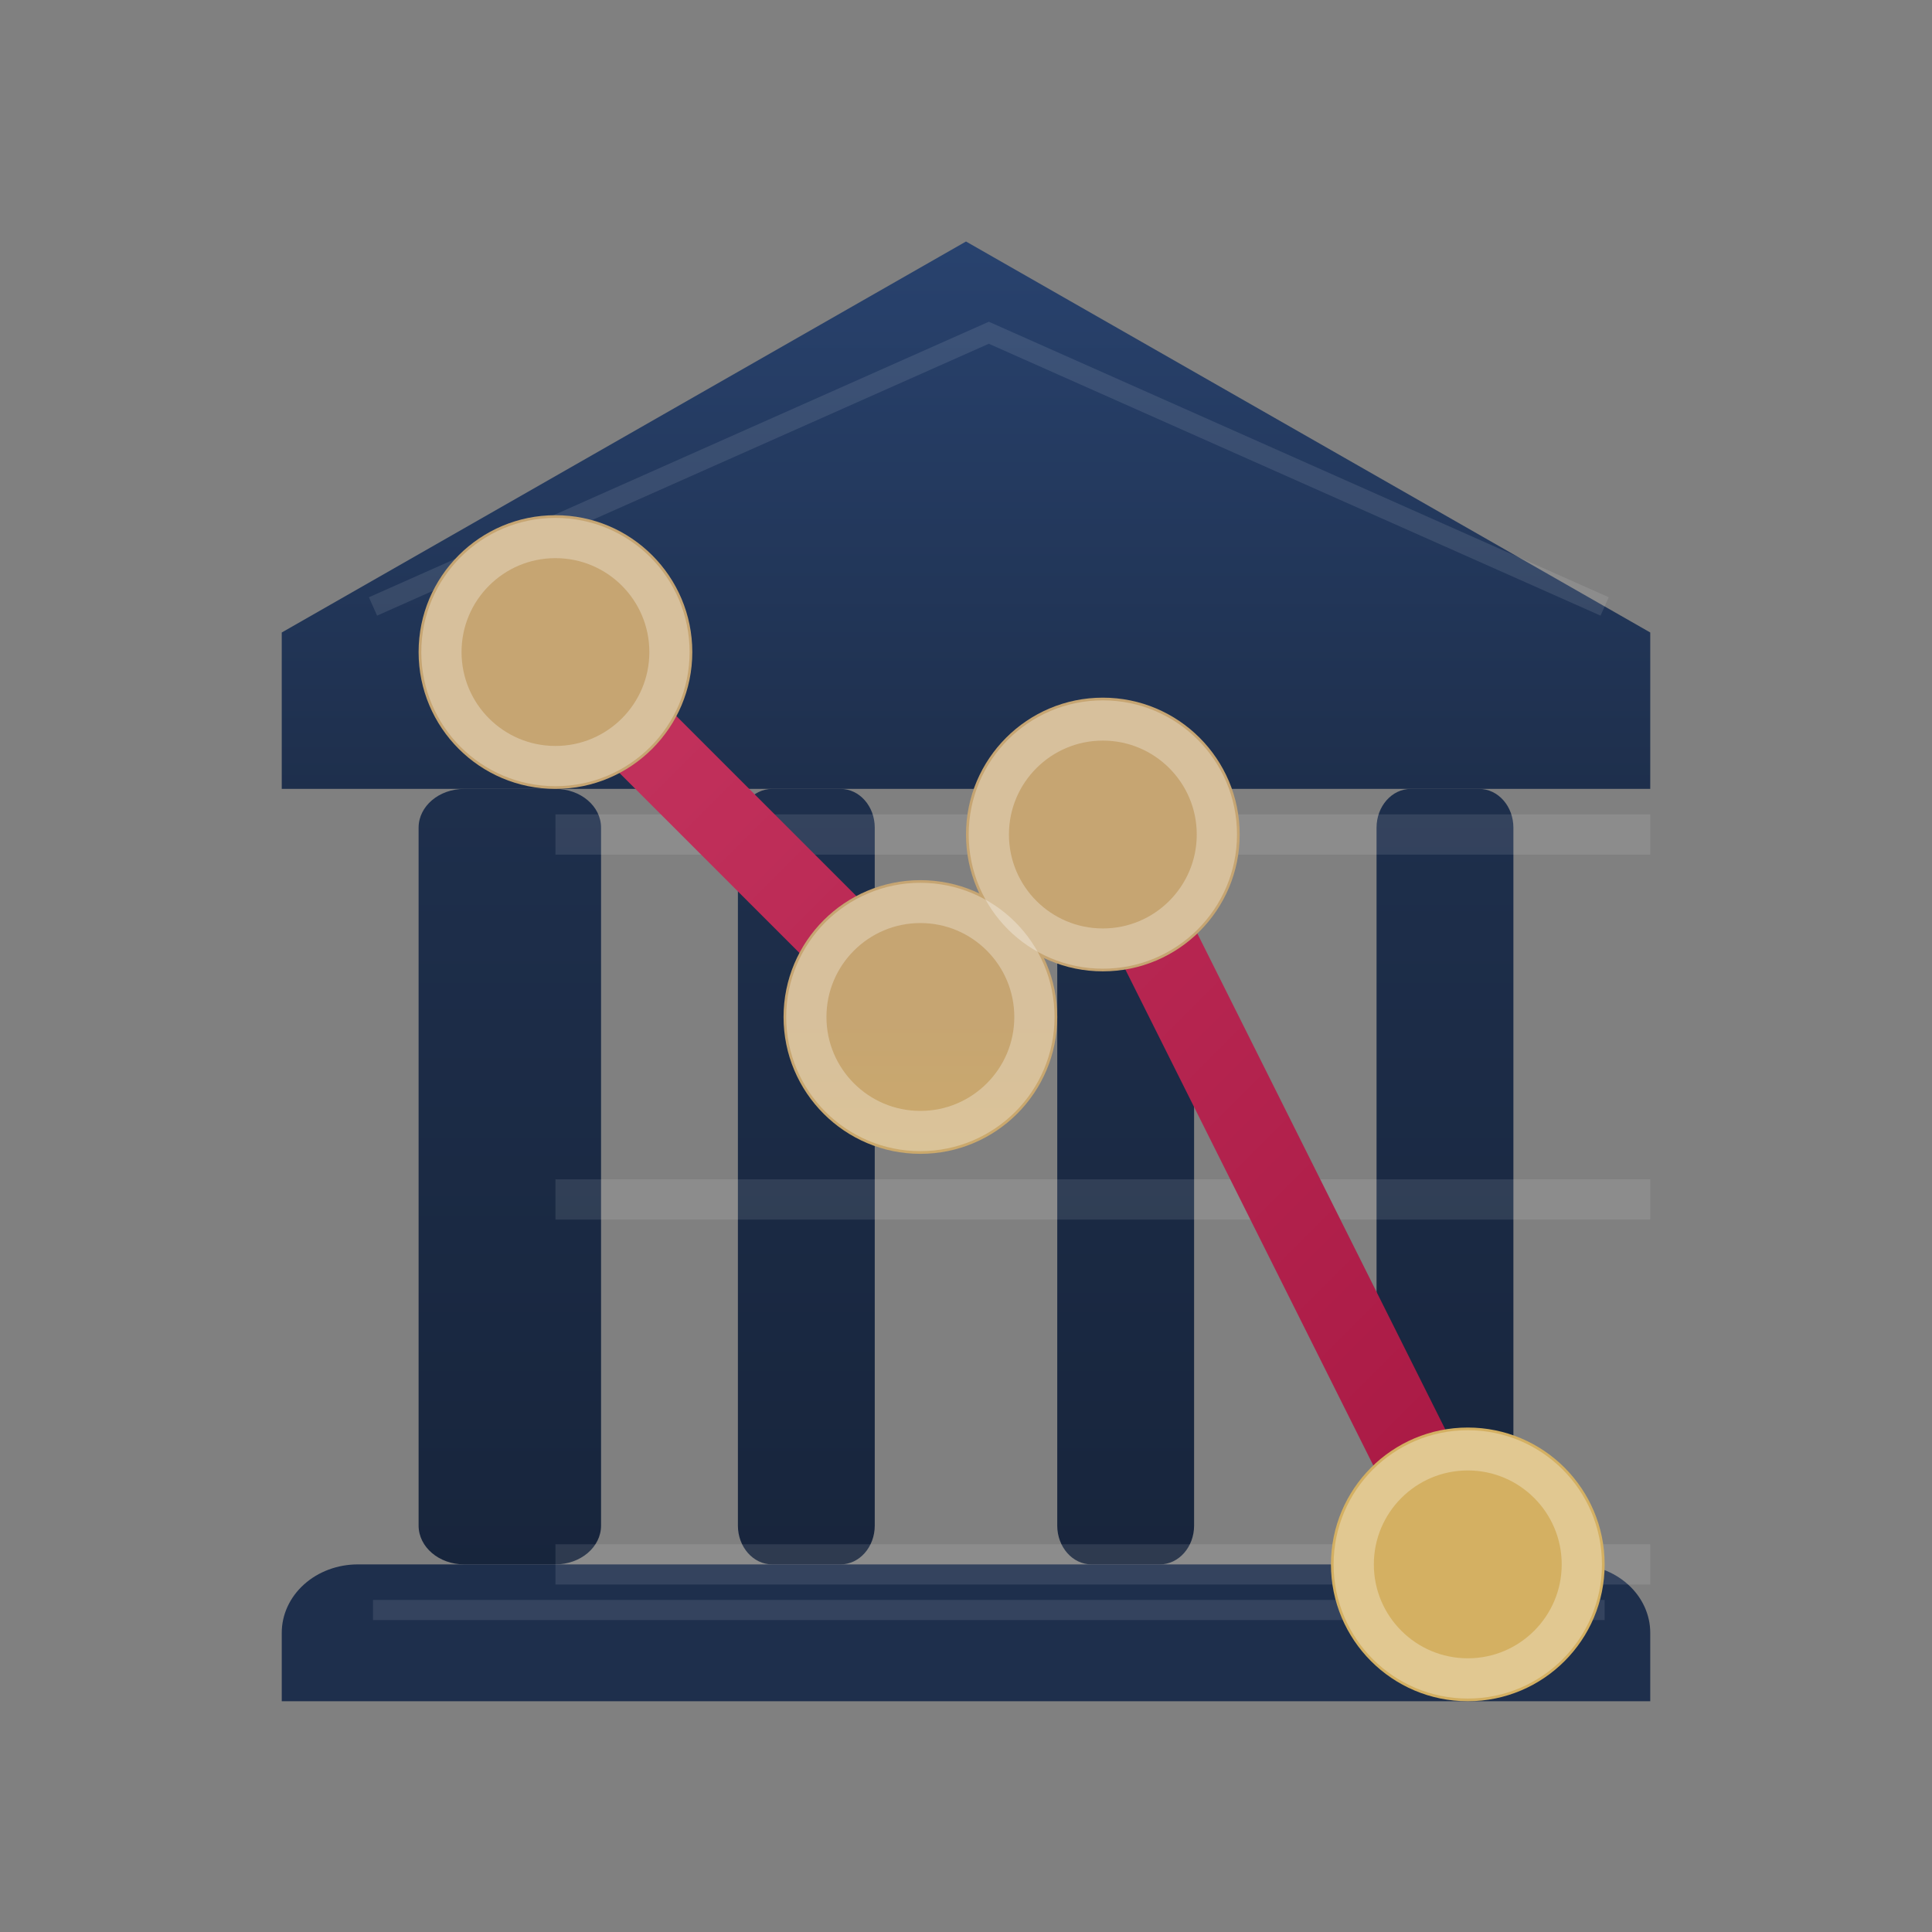 <svg width="48" height="48" viewBox="0 0 48 48" fill="none" xmlns="http://www.w3.org/2000/svg">
<rect x="0" y="0" width="48" height="48" fill="#808080" stroke="none"/>
<path d="M24 6L7 15.714V19.6H41V15.714L24 6Z" fill="url(#paint0_linear_98_27)"/>
<path d="M13.8 19.6H11.533C10.907 19.6 10.4 20.031 10.4 20.563V37.903C10.4 38.435 10.907 38.867 11.533 38.867H13.8C14.426 38.867 14.933 38.435 14.933 37.903V20.563C14.933 20.031 14.426 19.6 13.8 19.6Z" fill="url(#paint1_linear_98_27)"/>
<path d="M20.883 19.6H19.183C18.714 19.6 18.333 20.031 18.333 20.563V37.903C18.333 38.435 18.714 38.867 19.183 38.867H20.883C21.353 38.867 21.733 38.435 21.733 37.903V20.563C21.733 20.031 21.353 19.6 20.883 19.6Z" fill="url(#paint2_linear_98_27)"/>
<path d="M28.817 19.6H27.117C26.647 19.6 26.267 20.031 26.267 20.563V37.903C26.267 38.435 26.647 38.867 27.117 38.867H28.817C29.286 38.867 29.667 38.435 29.667 37.903V20.563C29.667 20.031 29.286 19.6 28.817 19.6Z" fill="url(#paint3_linear_98_27)"/>
<path d="M36.75 19.6H35.05C34.581 19.6 34.2 20.031 34.2 20.563V37.903C34.2 38.435 34.581 38.867 35.05 38.867H36.75C37.219 38.867 37.6 38.435 37.6 37.903V20.563C37.6 20.031 37.219 19.6 36.75 19.6Z" fill="url(#paint4_linear_98_27)"/>
<path d="M8.889 38.867H39.111C39.612 38.867 40.093 39.046 40.447 39.365C40.801 39.683 41 40.116 41 40.567V42.267H7V40.567C7 40.116 7.199 39.683 7.553 39.365C7.907 39.046 8.388 38.867 8.889 38.867Z" fill="url(#paint5_linear_98_27)"/>
<path d="M39.867 15.067L24.567 8.267L9.267 15.067" stroke="white" stroke-opacity="0.1" stroke-width="0.5"/>
<path d="M9.267 40H39.867" stroke="white" stroke-opacity="0.1" stroke-width="0.5"/>
<path d="M13.8 38.867H41M13.8 29.8H41M13.8 20.733H41" stroke="white" stroke-opacity="0.1"/>
<path d="M13.8 16.2L22.867 25.267L27.4 20.733L36.467 38.867" stroke="url(#paint6_linear_98_27)" stroke-width="2" stroke-linecap="round" stroke-linejoin="round"/>
<path d="M13.8 12.8C15.678 12.8 17.2 14.322 17.2 16.2C17.2 18.078 15.678 19.6 13.8 19.6C11.922 19.6 10.4 18.078 10.4 16.2C10.4 14.322 11.922 12.8 13.8 12.8Z" fill="url(#paint7_linear_98_27)"/>
<path d="M22.867 21.867C24.744 21.867 26.267 23.389 26.267 25.267C26.267 27.144 24.744 28.667 22.867 28.667C20.989 28.667 19.467 27.144 19.467 25.267C19.467 23.389 20.989 21.867 22.867 21.867Z" fill="url(#paint8_linear_98_27)"/>
<path d="M27.4 17.333C29.278 17.333 30.8 18.856 30.8 20.733C30.8 22.611 29.278 24.133 27.4 24.133C25.522 24.133 24 22.611 24 20.733C24 18.856 25.522 17.333 27.4 17.333Z" fill="url(#paint9_linear_98_27)"/>
<path d="M36.467 35.467C38.344 35.467 39.867 36.989 39.867 38.867C39.867 40.744 38.344 42.267 36.467 42.267C34.589 42.267 33.067 40.744 33.067 38.867C33.067 36.989 34.589 35.467 36.467 35.467Z" fill="url(#paint10_linear_98_27)"/>
<path d="M13.8 13.367C15.365 13.367 16.633 14.635 16.633 16.2C16.633 17.765 15.365 19.033 13.8 19.033C12.235 19.033 10.967 17.765 10.967 16.2C10.967 14.635 12.235 13.367 13.8 13.367Z" stroke="white" stroke-opacity="0.3"/>
<path d="M22.867 22.433C24.431 22.433 25.7 23.702 25.7 25.267C25.7 26.831 24.431 28.1 22.867 28.1C21.302 28.1 20.033 26.831 20.033 25.267C20.033 23.702 21.302 22.433 22.867 22.433Z" stroke="white" stroke-opacity="0.3"/>
<path d="M27.4 17.9C28.965 17.9 30.233 19.169 30.233 20.733C30.233 22.298 28.965 23.567 27.4 23.567C25.835 23.567 24.567 22.298 24.567 20.733C24.567 19.169 25.835 17.9 27.4 17.9Z" stroke="white" stroke-opacity="0.3"/>
<path d="M36.467 36.033C38.031 36.033 39.3 37.302 39.3 38.867C39.3 40.431 38.031 41.7 36.467 41.7C34.902 41.7 33.633 40.431 33.633 38.867C33.633 37.302 34.902 36.033 36.467 36.033Z" stroke="white" stroke-opacity="0.3"/>
<defs>
<linearGradient id="paint0_linear_98_27" x1="24" y1="4.057" x2="24" y2="42.914" gradientUnits="userSpaceOnUse">
<stop stop-color="#2A4573"/>
<stop offset="0.4" stop-color="#1E2F4C"/>
<stop offset="1" stop-color="#162339"/>
</linearGradient>
<linearGradient id="paint1_linear_98_27" x1="26.267" y1="4.187" x2="26.267" y2="42.72" gradientUnits="userSpaceOnUse">
<stop stop-color="#2A4573"/>
<stop offset="0.4" stop-color="#1E2F4C"/>
<stop offset="1" stop-color="#162339"/>
</linearGradient>
<linearGradient id="paint2_linear_98_27" x1="23.433" y1="4.187" x2="23.433" y2="42.72" gradientUnits="userSpaceOnUse">
<stop stop-color="#2A4573"/>
<stop offset="0.4" stop-color="#1E2F4C"/>
<stop offset="1" stop-color="#162339"/>
</linearGradient>
<linearGradient id="paint3_linear_98_27" x1="24.567" y1="4.187" x2="24.567" y2="42.72" gradientUnits="userSpaceOnUse">
<stop stop-color="#2A4573"/>
<stop offset="0.4" stop-color="#1E2F4C"/>
<stop offset="1" stop-color="#162339"/>
</linearGradient>
<linearGradient id="paint4_linear_98_27" x1="25.7" y1="4.187" x2="25.7" y2="42.72" gradientUnits="userSpaceOnUse">
<stop stop-color="#2A4573"/>
<stop offset="0.4" stop-color="#1E2F4C"/>
<stop offset="1" stop-color="#162339"/>
</linearGradient>
<linearGradient id="paint5_linear_98_27" x1="24" y1="11.667" x2="24" y2="38.867" gradientUnits="userSpaceOnUse">
<stop stop-color="#2A4573"/>
<stop offset="0.5" stop-color="#1E2F4C"/>
<stop offset="1" stop-color="#1E2F4C"/>
</linearGradient>
<linearGradient id="paint6_linear_98_27" x1="13.8" y1="16.2" x2="41" y2="43.4" gradientUnits="userSpaceOnUse">
<stop stop-color="#C4335E"/>
<stop offset="1" stop-color="#A3133E"/>
</linearGradient>
<linearGradient id="paint7_linear_98_27" x1="27.4" y1="34.333" x2="27.4" y2="25.267" gradientUnits="userSpaceOnUse">
<stop stop-color="#D4B062"/>
<stop offset="1" stop-color="#C6A572"/>
</linearGradient>
<linearGradient id="paint8_linear_98_27" x1="27.4" y1="34.333" x2="27.4" y2="25.267" gradientUnits="userSpaceOnUse">
<stop stop-color="#D4B062"/>
<stop offset="1" stop-color="#C6A572"/>
</linearGradient>
<linearGradient id="paint9_linear_98_27" x1="27.4" y1="34.333" x2="27.4" y2="25.267" gradientUnits="userSpaceOnUse">
<stop stop-color="#D4B062"/>
<stop offset="1" stop-color="#C6A572"/>
</linearGradient>
<linearGradient id="paint10_linear_98_27" x1="27.4" y1="34.333" x2="27.4" y2="25.267" gradientUnits="userSpaceOnUse">
<stop stop-color="#D4B062"/>
<stop offset="1" stop-color="#C6A572"/>
</linearGradient>
</defs>
</svg>
